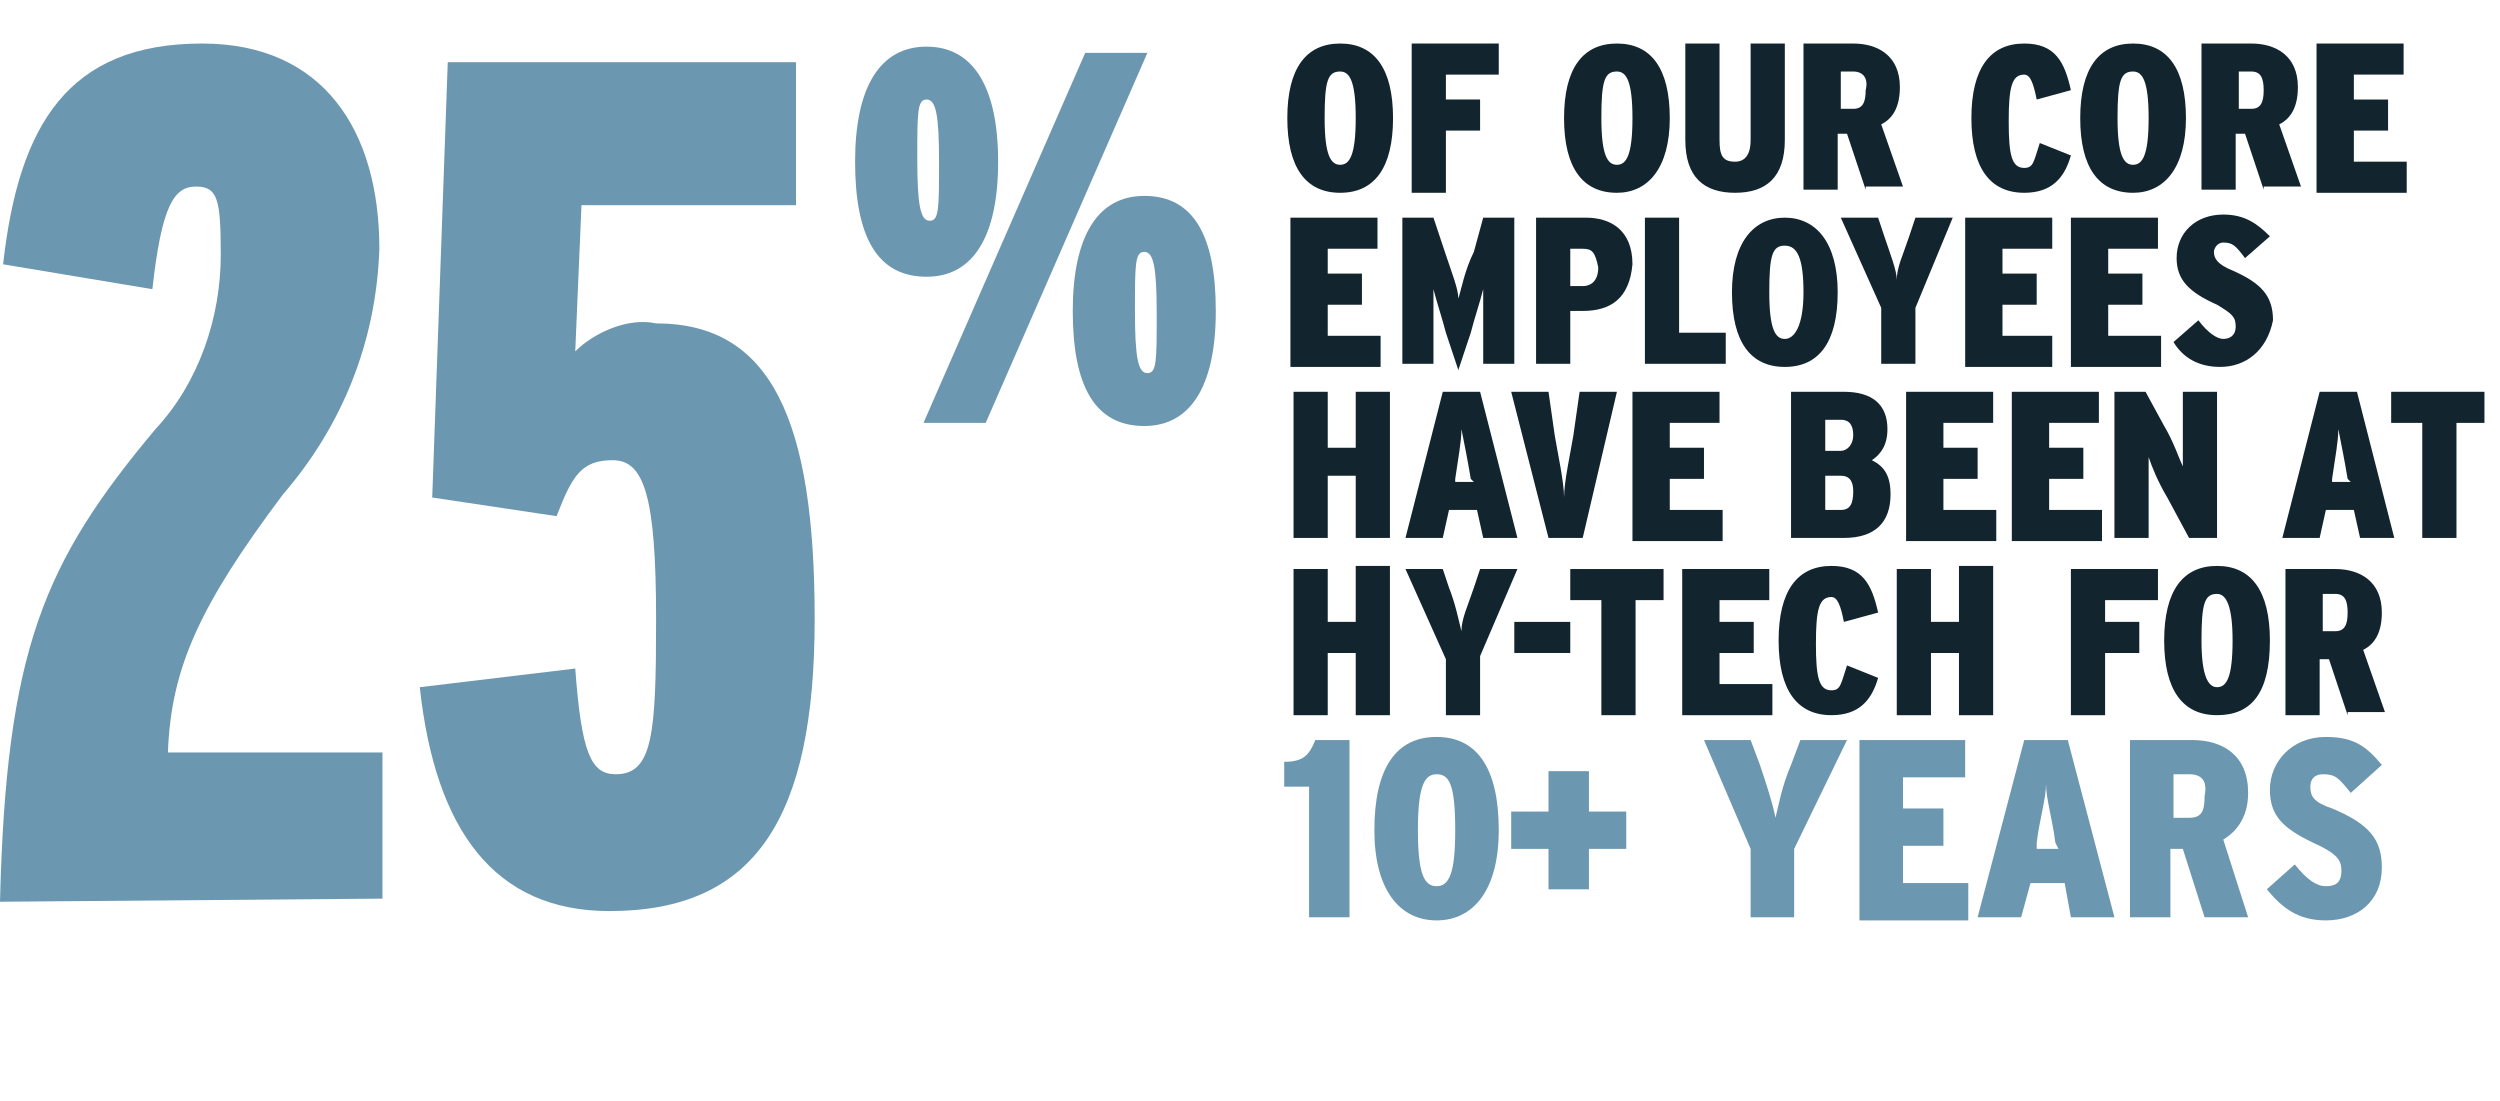 <?xml version="1.0" encoding="utf-8"?>
<!-- Generator: Adobe Illustrator 23.0.4, SVG Export Plug-In . SVG Version: 6.00 Build 0)  -->
<svg version="1.1" id="Layer_1" xmlns="http://www.w3.org/2000/svg" xmlns:xlink="http://www.w3.org/1999/xlink" x="0px" y="0px"
	 viewBox="0 0 80.4 35.4" style="enable-background:new 0 0 80.4 35.4;" xml:space="preserve">
<style type="text/css">
	.st0{fill:#6B97B0;}
	.st1{fill:#12242E;}
</style>
<title>Asset 34</title>
<path class="st0" d="M0,29c0.2-8.1,1.4-10.9,5-15.2c1.4-1.5,2.1-3.6,2.1-5.6C7.1,6.4,7,6,6.3,6S5.2,6.6,4.9,9.3L0.1,8.5
	C0.6,4,2.2,1.4,6.5,1.4c3.9,0,5.7,2.8,5.7,6.6c-0.1,3-1.2,5.7-3.1,7.9c-2.7,3.6-3.6,5.6-3.7,8.3h6.9v4.7L0,29L0,29z"/>
<path class="st0" d="M19.6,29.3c-3.7,0-5.6-2.6-6.1-7.2l5-0.6c0.2,2.7,0.5,3.4,1.3,3.4c1.2,0,1.3-1.3,1.3-5c0-4-0.4-5.1-1.4-5.1
	s-1.3,0.5-1.8,1.8l-4-0.6l0.5-14h11.2v4.6h-6.9l-0.2,4.7c0.6-0.6,1.7-1.1,2.6-0.9c3.7,0,5.1,3.1,5.1,9.5S24.3,29.3,19.6,29.3z"/>
<path class="st0" d="M29.8,8.9c-1.6,0-2.3-1.3-2.3-3.7s0.8-3.7,2.3-3.7s2.3,1.3,2.3,3.7S31.3,8.9,29.8,8.9z M29.8,3.2
	c-0.3,0-0.3,0.4-0.3,1.9s0.1,2,0.4,2s0.3-0.4,0.3-1.9S30.1,3.2,29.8,3.2L29.8,3.2z M31.7,13.6h-2l5.2-11.9h2L31.7,13.6z M36.8,13.7
	c-1.6,0-2.3-1.3-2.3-3.7s0.8-3.7,2.3-3.7c1.6,0,2.3,1.3,2.3,3.7S38.3,13.7,36.8,13.7L36.8,13.7z M36.8,8.1c-0.3,0-0.3,0.4-0.3,1.9
	s0.1,2,0.4,2c0.3,0,0.3-0.4,0.3-1.9S37.1,8.1,36.8,8.1L36.8,8.1z"/>
<g>
	<path class="st1" d="M43.1,6.2c-1.1,0-1.7-0.8-1.7-2.4s0.6-2.4,1.7-2.4s1.7,0.8,1.7,2.4C44.8,5.4,44.2,6.2,43.1,6.2z M43.1,2.3
		c-0.4,0-0.5,0.3-0.5,1.5s0.2,1.5,0.5,1.5s0.5-0.3,0.5-1.5S43.4,2.3,43.1,2.3z"/>
	<path class="st1" d="M46.5,2.4v0.8h1.1v1h-1.1v2h-1.1V1.4h2.8v1H46.5z"/>
	<path class="st1" d="M52,6.2c-1.1,0-1.7-0.8-1.7-2.4s0.6-2.4,1.7-2.4s1.7,0.8,1.7,2.4C53.7,5.4,53,6.2,52,6.2z M52,2.3
		c-0.4,0-0.5,0.3-0.5,1.5s0.2,1.5,0.5,1.5s0.5-0.3,0.5-1.5S52.3,2.3,52,2.3z"/>
	<path class="st1" d="M55.8,6.2c-1,0-1.6-0.5-1.6-1.7V1.4h1.1v3.1c0,0.5,0.1,0.7,0.5,0.7c0.3,0,0.5-0.2,0.5-0.7V1.4h1.1v3.1
		C57.4,5.7,56.8,6.2,55.8,6.2z"/>
	<path class="st1" d="M60,6.1l-0.6-1.8h-0.3v1.8h-1.1V1.4h1.6c0.8,0,1.5,0.4,1.5,1.4c0,0.6-0.2,1-0.6,1.2l0.7,2H60z M59.6,2.3h-0.4
		v1.2h0.4c0.3,0,0.4-0.2,0.4-0.6C60.1,2.5,59.9,2.3,59.6,2.3z"/>
	<path class="st1" d="M65.1,6.2c-1.1,0-1.7-0.8-1.7-2.4c0-1.6,0.6-2.4,1.7-2.4c1,0,1.3,0.6,1.5,1.5l-1.1,0.3
		c-0.1-0.5-0.2-0.8-0.4-0.8c-0.4,0-0.5,0.4-0.5,1.5c0,1.1,0.1,1.5,0.5,1.5c0.3,0,0.3-0.2,0.5-0.8l1,0.4C66.4,5.7,66,6.2,65.1,6.2z"
		/>
	<path class="st1" d="M68.6,6.2c-1.1,0-1.7-0.8-1.7-2.4s0.6-2.4,1.7-2.4s1.7,0.8,1.7,2.4C70.3,5.4,69.6,6.2,68.6,6.2z M68.6,2.3
		c-0.4,0-0.5,0.3-0.5,1.5s0.2,1.5,0.5,1.5s0.5-0.3,0.5-1.5S68.9,2.3,68.6,2.3z"/>
	<path class="st1" d="M72.8,6.1l-0.6-1.8h-0.3v1.8h-1.1V1.4h1.6c0.8,0,1.5,0.4,1.5,1.4c0,0.6-0.2,1-0.6,1.2l0.7,2H72.8z M72.4,2.3
		h-0.4v1.2h0.4c0.3,0,0.4-0.2,0.4-0.6C72.8,2.5,72.7,2.3,72.4,2.3z"/>
	<path class="st1" d="M74.5,6.1V1.4h2.8v1h-1.6v0.8h1.1v1h-1.1v1h1.7v1H74.5z"/>
	<path class="st1" d="M41.5,11.7V7h2.8v1h-1.6v0.8h1.1v1h-1.1v1h1.7v1H41.5z"/>
	<path class="st1" d="M47.7,11.7v-1c0-0.5,0-1,0-1.4c-0.1,0.4-0.3,1-0.4,1.4l-0.4,1.2l-0.4-1.2c-0.1-0.4-0.3-1-0.4-1.4
		c0,0.4,0,0.9,0,1.4v1h-1V7h1l0.4,1.2c0.2,0.6,0.4,1.1,0.4,1.4c0.1-0.3,0.2-0.9,0.5-1.5L47.7,7h1v4.7H47.7z"/>
	<path class="st1" d="M50.9,10h-0.4v1.7h-1.1V7H51c0.8,0,1.5,0.4,1.5,1.5C52.4,9.6,51.8,10,50.9,10z M50.9,8h-0.4v1.2h0.4
		c0.3,0,0.5-0.2,0.5-0.6C51.3,8.1,51.2,8,50.9,8z"/>
	<path class="st1" d="M52.9,11.7V7H54v3.7h1.5v1H52.9z"/>
	<path class="st1" d="M57.4,11.8c-1.1,0-1.7-0.8-1.7-2.4S56.4,7,57.4,7s1.7,0.8,1.7,2.4C59.1,11,58.5,11.8,57.4,11.8z M57.4,7.9
		c-0.4,0-0.5,0.3-0.5,1.5s0.2,1.5,0.5,1.5S58,10.5,58,9.4S57.8,7.9,57.4,7.9z"/>
	<path class="st1" d="M61.6,9.9v1.8h-1.1V9.9L59.2,7h1.2l0.2,0.6C60.8,8.2,61,8.7,61,9c0-0.4,0.2-0.8,0.4-1.4L61.6,7h1.2L61.6,9.9z"
		/>
	<path class="st1" d="M63.2,11.7V7H66v1h-1.6v0.8h1.1v1h-1.1v1H66v1H63.2z"/>
	<path class="st1" d="M66.6,11.7V7h2.8v1h-1.6v0.8h1.1v1h-1.1v1h1.7v1H66.6z"/>
	<path class="st1" d="M71.4,11.8c-0.7,0-1.2-0.3-1.5-0.8l0.8-0.7c0.3,0.4,0.6,0.6,0.8,0.6c0.2,0,0.4-0.1,0.4-0.4
		c0-0.3-0.1-0.4-0.6-0.7c-0.9-0.4-1.3-0.8-1.3-1.5c0-0.8,0.6-1.4,1.5-1.4c0.7,0,1.1,0.3,1.5,0.7l-0.8,0.7c-0.3-0.4-0.4-0.5-0.7-0.5
		c-0.2,0-0.3,0.2-0.3,0.3c0,0.2,0.1,0.4,0.6,0.6c0.9,0.4,1.3,0.8,1.3,1.6C72.9,11.3,72.2,11.8,71.4,11.8z"/>
	<path class="st1" d="M43.6,17.3v-2h-0.9v2h-1.1v-4.7h1.1v1.8h0.9v-1.8h1.1v4.7H43.6z"/>
	<path class="st1" d="M47.7,17.3l-0.2-0.9h-0.9l-0.2,0.9h-1.2l1.2-4.7h1.2l1.2,4.7H47.7z M47.3,15.4c-0.1-0.6-0.2-1.1-0.3-1.6
		c0,0.4-0.1,0.9-0.2,1.6l0,0.1h0.6L47.3,15.4z"/>
	<path class="st1" d="M50.9,17.3h-1.1l-1.2-4.7h1.2L50,14c0.1,0.6,0.3,1.5,0.3,2c0-0.5,0.2-1.4,0.3-2l0.2-1.4H52L50.9,17.3z"/>
	<path class="st1" d="M52.5,17.3v-4.7h2.8v1h-1.6v0.8h1.1v1h-1.1v1h1.7v1H52.5z"/>
	<path class="st1" d="M59.3,17.3h-1.7v-4.7h1.7c0.9,0,1.4,0.4,1.4,1.2c0,0.5-0.2,0.8-0.5,1c0.4,0.2,0.6,0.5,0.6,1.1
		C60.8,16.8,60.3,17.3,59.3,17.3z M59.2,13.5h-0.5v1h0.5c0.2,0,0.4-0.2,0.4-0.5C59.6,13.7,59.5,13.5,59.2,13.5z M59.2,15.3h-0.5v1.1
		h0.5c0.3,0,0.4-0.2,0.4-0.6C59.6,15.5,59.5,15.3,59.2,15.3z"/>
	<path class="st1" d="M61.3,17.3v-4.7h2.8v1h-1.6v0.8h1.1v1h-1.1v1h1.7v1H61.3z"/>
	<path class="st1" d="M64.7,17.3v-4.7h2.8v1h-1.6v0.8h1.1v1h-1.1v1h1.7v1H64.7z"/>
	<path class="st1" d="M70.4,17.3L69.7,16c-0.3-0.5-0.5-1-0.6-1.3c0,0.3,0,0.9,0,1.3v1.3h-1.1v-4.7h1l0.6,1.1
		c0.3,0.5,0.5,1.1,0.6,1.3c0-0.3,0-0.9,0-1.3v-1.1h1.1v4.7H70.4z"/>
	<path class="st1" d="M75.9,17.3l-0.2-0.9h-0.9l-0.2,0.9h-1.2l1.2-4.7h1.2l1.2,4.7H75.9z M75.5,15.4c-0.1-0.6-0.2-1.1-0.3-1.6
		c0,0.4-0.1,0.9-0.2,1.6l0,0.1h0.6L75.5,15.4z"/>
	<path class="st1" d="M79,13.6v3.7h-1.1v-3.7h-1v-1h3v1H79z"/>
	<path class="st1" d="M43.6,23v-2h-0.9v2h-1.1v-4.7h1.1V20h0.9v-1.8h1.1V23H43.6z"/>
	<path class="st1" d="M47.6,21.1V23h-1.1v-1.8l-1.3-2.9h1.2l0.2,0.6c0.2,0.5,0.3,1,0.4,1.4c0-0.4,0.2-0.8,0.4-1.4l0.2-0.6h1.2
		L47.6,21.1z"/>
	<path class="st1" d="M48.7,21V20h1.8V21H48.7z"/>
	<path class="st1" d="M52.6,19.2V23h-1.1v-3.7h-1v-1h3v1H52.6z"/>
	<path class="st1" d="M54.1,23v-4.7h2.8v1h-1.6V20h1.1v1h-1.1v1h1.7v1H54.1z"/>
	<path class="st1" d="M58.9,23c-1.1,0-1.7-0.8-1.7-2.4c0-1.6,0.6-2.4,1.7-2.4c1,0,1.3,0.6,1.5,1.5l-1.1,0.3
		c-0.1-0.5-0.2-0.8-0.4-0.8c-0.4,0-0.5,0.4-0.5,1.5c0,1.1,0.1,1.5,0.5,1.5c0.3,0,0.3-0.2,0.5-0.8l1,0.4C60.2,22.5,59.8,23,58.9,23z"
		/>
	<path class="st1" d="M63,23v-2h-0.9v2h-1.1v-4.7h1.1V20H63v-1.8h1.1V23H63z"/>
	<path class="st1" d="M67.7,19.2V20h1.1v1h-1.1v2h-1.1v-4.7h2.8v1H67.7z"/>
	<path class="st1" d="M71.3,23c-1.1,0-1.7-0.8-1.7-2.4s0.6-2.4,1.7-2.4s1.7,0.8,1.7,2.4C73,22.3,72.4,23,71.3,23z M71.3,19.1
		c-0.4,0-0.5,0.3-0.5,1.5c0,1.1,0.2,1.5,0.5,1.5s0.5-0.3,0.5-1.5C71.8,19.5,71.6,19.1,71.3,19.1z"/>
	<path class="st1" d="M75.5,23l-0.6-1.8h-0.3V23h-1.1v-4.7h1.6c0.8,0,1.5,0.4,1.5,1.4c0,0.6-0.2,1-0.6,1.2l0.7,2H75.5z M75.1,19.1
		h-0.4v1.2h0.4c0.3,0,0.4-0.2,0.4-0.6C75.5,19.3,75.4,19.1,75.1,19.1z"/>
	<path class="st0" d="M42.1,29.5v-4.2h-0.8v-0.8c0.6,0,0.8-0.2,1-0.7h1.1v5.7H42.1z"/>
	<path class="st0" d="M46.2,29.6c-1.2,0-2-1-2-2.9c0-2,0.7-3,2-3c1.3,0,2,1,2,3C48.2,28.6,47.4,29.6,46.2,29.6z M46.2,24.9
		c-0.4,0-0.6,0.4-0.6,1.8c0,1.4,0.2,1.8,0.6,1.8c0.4,0,0.6-0.4,0.6-1.8C46.8,25.2,46.6,24.9,46.2,24.9z"/>
	<path class="st0" d="M51.1,27.3v1.3h-1.3v-1.3h-1.2v-1.2h1.2v-1.3h1.3v1.3h1.2v1.2H51.1z"/>
	<path class="st0" d="M57.7,27.3v2.2h-1.4v-2.2l-1.5-3.5h1.5l0.3,0.8c0.2,0.6,0.4,1.2,0.5,1.7c0.1-0.4,0.2-1,0.5-1.7l0.3-0.8h1.5
		L57.7,27.3z"/>
	<path class="st0" d="M59.8,29.5v-5.7h3.4v1.2h-2v1h1.3v1.2h-1.3v1.2h2.1v1.2H59.8z"/>
	<path class="st0" d="M66.6,29.5l-0.2-1.1h-1.1L65,29.5h-1.4l1.5-5.7h1.4l1.5,5.7H66.6z M66.1,27.1c-0.1-0.8-0.3-1.4-0.3-1.9
		c0,0.5-0.2,1.1-0.3,1.9l0,0.2h0.7L66.1,27.1z"/>
	<path class="st0" d="M70.9,29.5l-0.7-2.2h-0.4v2.2h-1.3v-5.7h2c1,0,1.8,0.5,1.8,1.7c0,0.7-0.3,1.2-0.8,1.5l0.8,2.5H70.9z
		 M70.4,24.9h-0.5v1.4h0.5c0.4,0,0.5-0.2,0.5-0.7C71,25.1,70.8,24.9,70.4,24.9z"/>
	<path class="st0" d="M74.8,29.6c-0.9,0-1.4-0.4-1.9-1l0.9-0.8c0.4,0.5,0.7,0.7,1,0.7c0.3,0,0.5-0.1,0.5-0.5c0-0.3-0.1-0.5-0.7-0.8
		c-1.1-0.5-1.6-0.9-1.6-1.8c0-0.9,0.7-1.7,1.8-1.7c0.9,0,1.3,0.3,1.8,0.9l-1,0.9c-0.4-0.5-0.5-0.6-0.9-0.6c-0.3,0-0.4,0.2-0.4,0.4
		c0,0.3,0.1,0.5,0.7,0.7c1.2,0.5,1.6,1,1.6,1.9C76.6,29,75.8,29.6,74.8,29.6z"/>
</g>
</svg>

